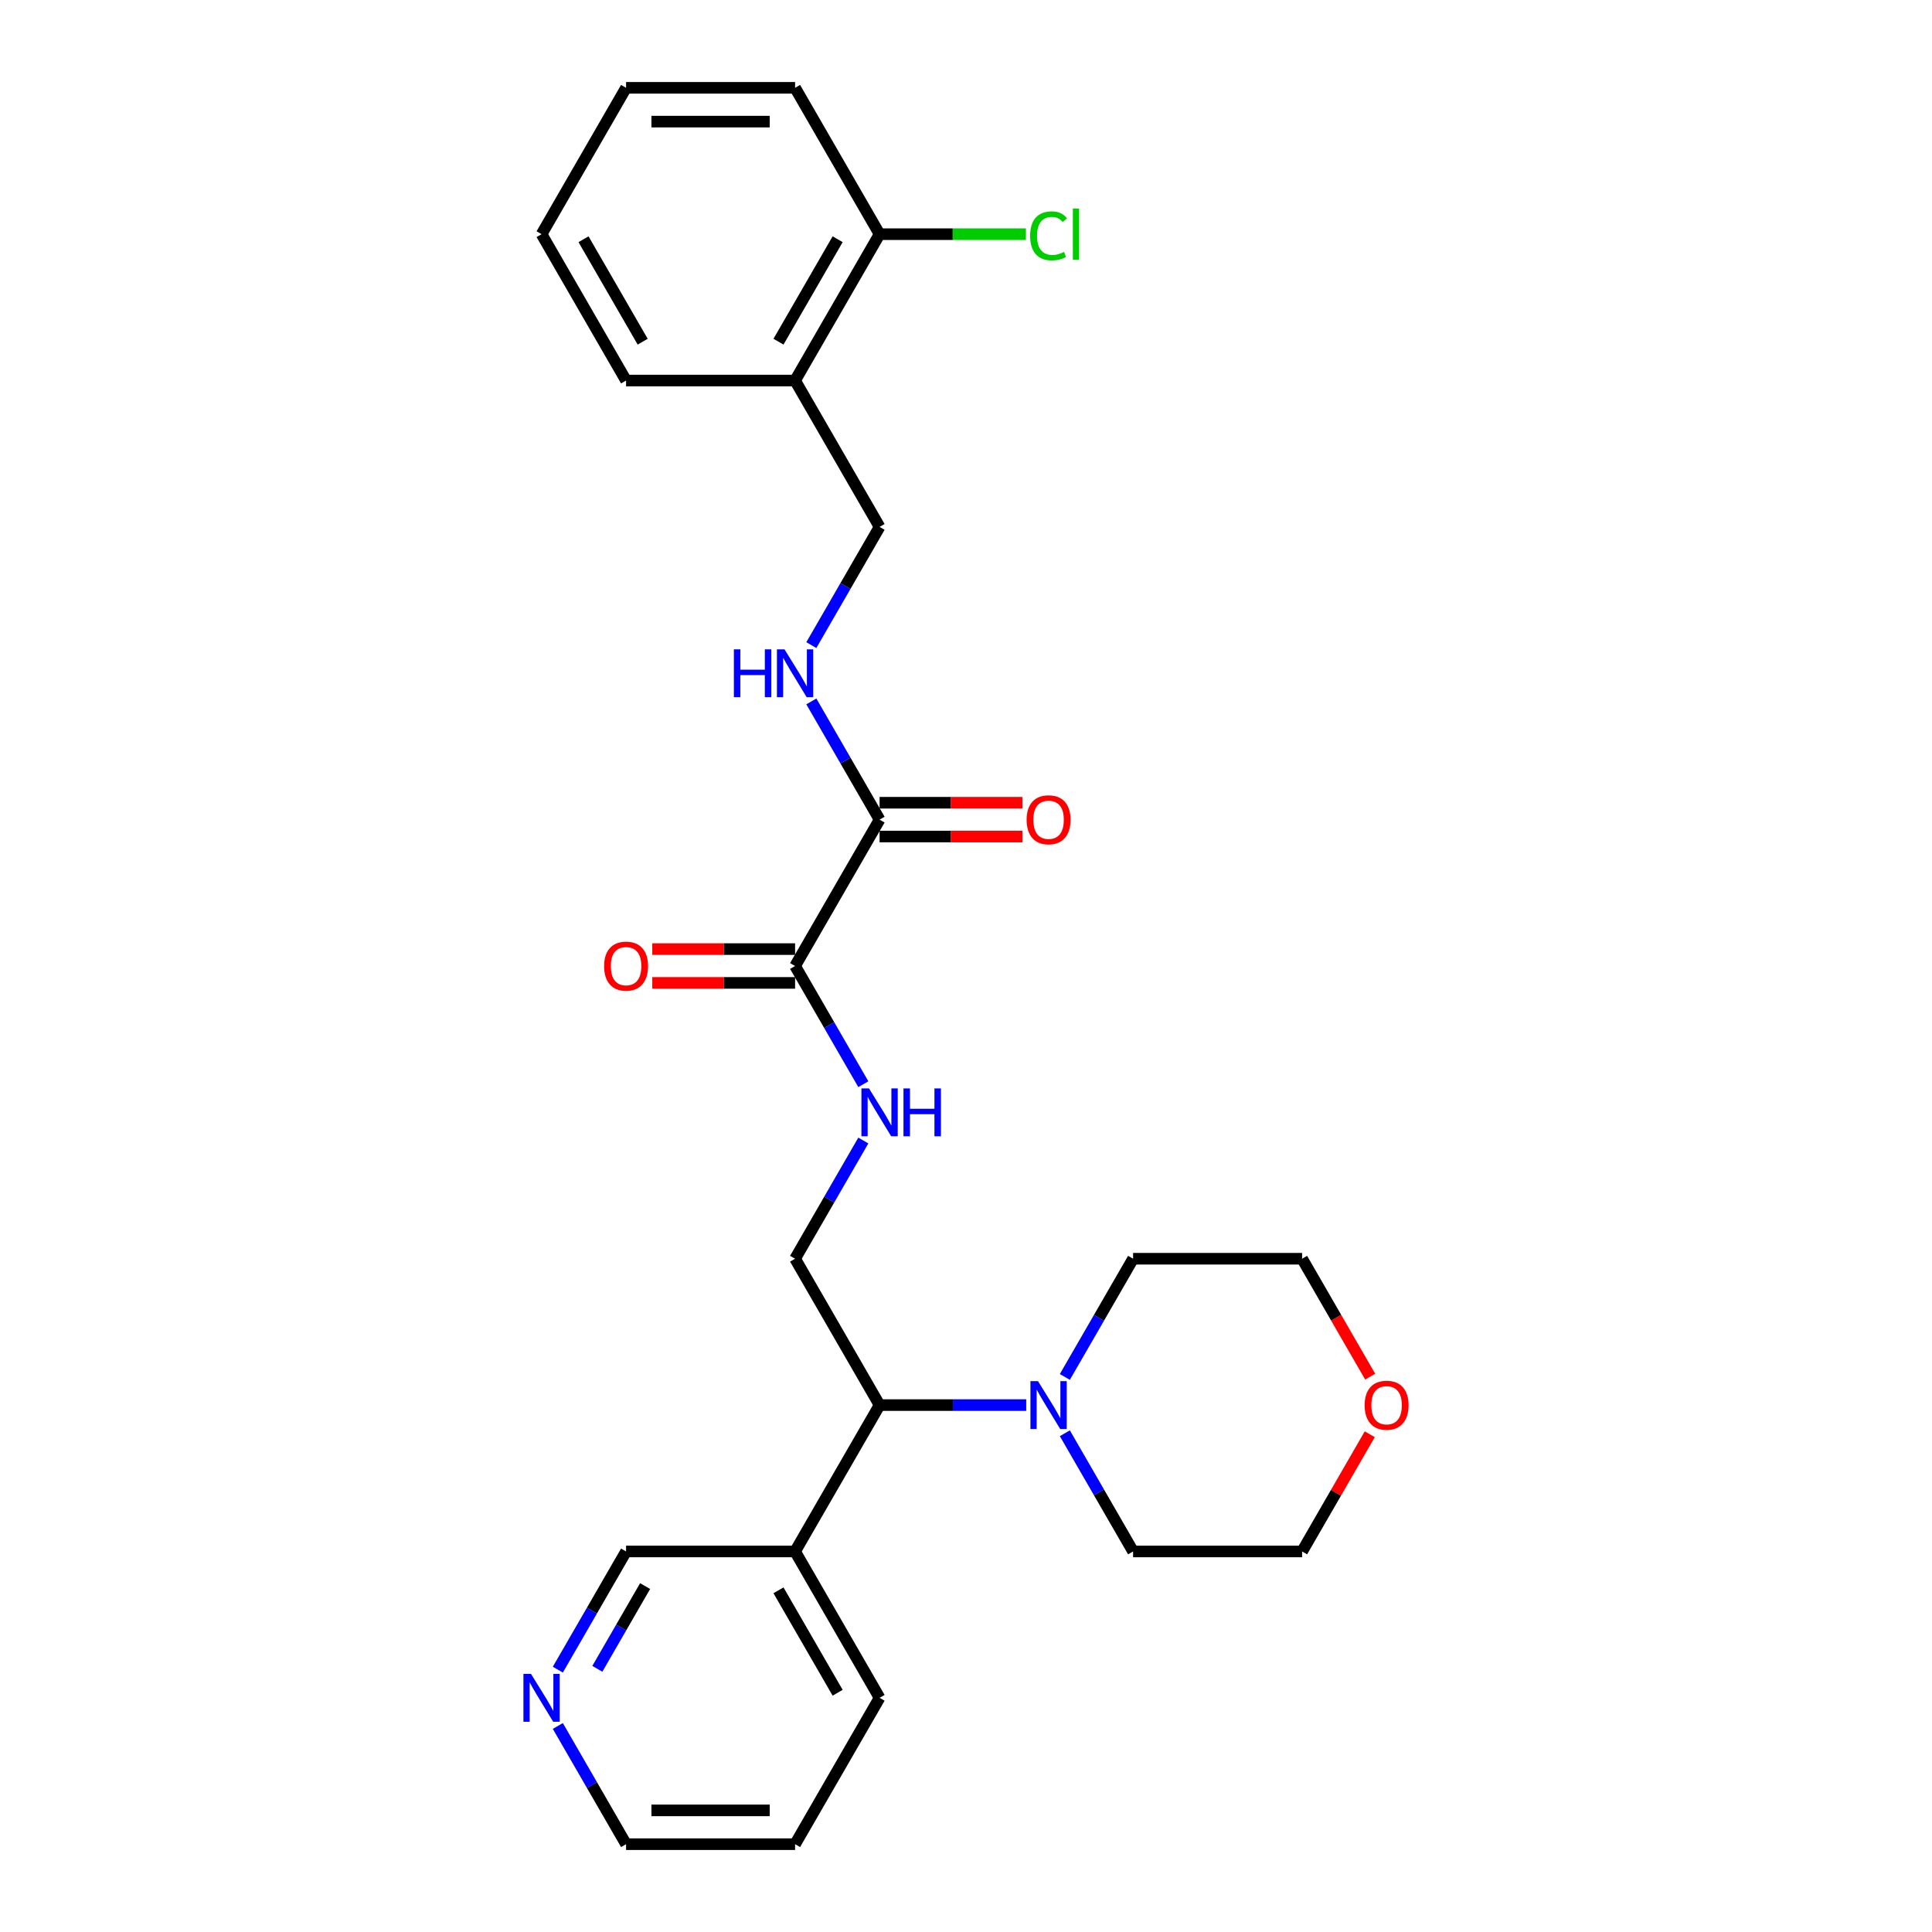 <?xml version='1.0' encoding='iso-8859-1'?>
<svg version='1.1' baseProfile='full'
              xmlns='http://www.w3.org/2000/svg'
                      xmlns:rdkit='http://www.rdkit.org/xml'
                      xmlns:xlink='http://www.w3.org/1999/xlink'
                  xml:space='preserve'
width='1000px' height='1000px' viewBox='0 0 1000 1000'>
<!-- END OF HEADER -->
<rect style='opacity:1.0;fill:#FFFFFF;stroke:none' width='1000' height='1000' x='0' y='0'> </rect>
<path class='bond-0' d='M 411.534,500 L 455.273,424.242' style='fill:none;fill-rule:evenodd;stroke:#000000;stroke-width:6px;stroke-linecap:butt;stroke-linejoin:miter;stroke-opacity:1' />
<path class='bond-3' d='M 411.534,500 L 429.196,530.592' style='fill:none;fill-rule:evenodd;stroke:#000000;stroke-width:6px;stroke-linecap:butt;stroke-linejoin:miter;stroke-opacity:1' />
<path class='bond-3' d='M 429.196,530.592 L 446.859,561.184' style='fill:none;fill-rule:evenodd;stroke:#0000FF;stroke-width:6px;stroke-linecap:butt;stroke-linejoin:miter;stroke-opacity:1' />
<path class='bond-10' d='M 411.534,491.252 L 374.575,491.252' style='fill:none;fill-rule:evenodd;stroke:#000000;stroke-width:6px;stroke-linecap:butt;stroke-linejoin:miter;stroke-opacity:1' />
<path class='bond-10' d='M 374.575,491.252 L 337.616,491.252' style='fill:none;fill-rule:evenodd;stroke:#FF0000;stroke-width:6px;stroke-linecap:butt;stroke-linejoin:miter;stroke-opacity:1' />
<path class='bond-10' d='M 411.534,508.748 L 374.575,508.748' style='fill:none;fill-rule:evenodd;stroke:#000000;stroke-width:6px;stroke-linecap:butt;stroke-linejoin:miter;stroke-opacity:1' />
<path class='bond-10' d='M 374.575,508.748 L 337.616,508.748' style='fill:none;fill-rule:evenodd;stroke:#FF0000;stroke-width:6px;stroke-linecap:butt;stroke-linejoin:miter;stroke-opacity:1' />
<path class='bond-4' d='M 455.273,424.242 L 437.611,393.65' style='fill:none;fill-rule:evenodd;stroke:#000000;stroke-width:6px;stroke-linecap:butt;stroke-linejoin:miter;stroke-opacity:1' />
<path class='bond-4' d='M 437.611,393.65 L 419.948,363.059' style='fill:none;fill-rule:evenodd;stroke:#0000FF;stroke-width:6px;stroke-linecap:butt;stroke-linejoin:miter;stroke-opacity:1' />
<path class='bond-9' d='M 455.273,432.99 L 492.232,432.99' style='fill:none;fill-rule:evenodd;stroke:#000000;stroke-width:6px;stroke-linecap:butt;stroke-linejoin:miter;stroke-opacity:1' />
<path class='bond-9' d='M 492.232,432.99 L 529.191,432.99' style='fill:none;fill-rule:evenodd;stroke:#FF0000;stroke-width:6px;stroke-linecap:butt;stroke-linejoin:miter;stroke-opacity:1' />
<path class='bond-9' d='M 455.273,415.495 L 492.232,415.495' style='fill:none;fill-rule:evenodd;stroke:#000000;stroke-width:6px;stroke-linecap:butt;stroke-linejoin:miter;stroke-opacity:1' />
<path class='bond-9' d='M 492.232,415.495 L 529.191,415.495' style='fill:none;fill-rule:evenodd;stroke:#FF0000;stroke-width:6px;stroke-linecap:butt;stroke-linejoin:miter;stroke-opacity:1' />
<path class='bond-1' d='M 531.168,727.273 L 493.221,727.273' style='fill:none;fill-rule:evenodd;stroke:#0000FF;stroke-width:6px;stroke-linecap:butt;stroke-linejoin:miter;stroke-opacity:1' />
<path class='bond-1' d='M 493.221,727.273 L 455.273,727.273' style='fill:none;fill-rule:evenodd;stroke:#000000;stroke-width:6px;stroke-linecap:butt;stroke-linejoin:miter;stroke-opacity:1' />
<path class='bond-16' d='M 551.164,712.699 L 568.827,682.107' style='fill:none;fill-rule:evenodd;stroke:#0000FF;stroke-width:6px;stroke-linecap:butt;stroke-linejoin:miter;stroke-opacity:1' />
<path class='bond-16' d='M 568.827,682.107 L 586.489,651.515' style='fill:none;fill-rule:evenodd;stroke:#000000;stroke-width:6px;stroke-linecap:butt;stroke-linejoin:miter;stroke-opacity:1' />
<path class='bond-17' d='M 551.164,741.846 L 568.827,772.438' style='fill:none;fill-rule:evenodd;stroke:#0000FF;stroke-width:6px;stroke-linecap:butt;stroke-linejoin:miter;stroke-opacity:1' />
<path class='bond-17' d='M 568.827,772.438 L 586.489,803.03' style='fill:none;fill-rule:evenodd;stroke:#000000;stroke-width:6px;stroke-linecap:butt;stroke-linejoin:miter;stroke-opacity:1' />
<path class='bond-2' d='M 455.273,727.273 L 411.534,651.515' style='fill:none;fill-rule:evenodd;stroke:#000000;stroke-width:6px;stroke-linecap:butt;stroke-linejoin:miter;stroke-opacity:1' />
<path class='bond-7' d='M 455.273,727.273 L 411.534,803.03' style='fill:none;fill-rule:evenodd;stroke:#000000;stroke-width:6px;stroke-linecap:butt;stroke-linejoin:miter;stroke-opacity:1' />
<path class='bond-5' d='M 446.859,590.331 L 429.196,620.923' style='fill:none;fill-rule:evenodd;stroke:#0000FF;stroke-width:6px;stroke-linecap:butt;stroke-linejoin:miter;stroke-opacity:1' />
<path class='bond-5' d='M 429.196,620.923 L 411.534,651.515' style='fill:none;fill-rule:evenodd;stroke:#000000;stroke-width:6px;stroke-linecap:butt;stroke-linejoin:miter;stroke-opacity:1' />
<path class='bond-8' d='M 419.948,333.911 L 437.611,303.319' style='fill:none;fill-rule:evenodd;stroke:#0000FF;stroke-width:6px;stroke-linecap:butt;stroke-linejoin:miter;stroke-opacity:1' />
<path class='bond-8' d='M 437.611,303.319 L 455.273,272.727' style='fill:none;fill-rule:evenodd;stroke:#000000;stroke-width:6px;stroke-linecap:butt;stroke-linejoin:miter;stroke-opacity:1' />
<path class='bond-6' d='M 411.534,196.97 L 455.273,272.727' style='fill:none;fill-rule:evenodd;stroke:#000000;stroke-width:6px;stroke-linecap:butt;stroke-linejoin:miter;stroke-opacity:1' />
<path class='bond-11' d='M 411.534,196.97 L 455.273,121.212' style='fill:none;fill-rule:evenodd;stroke:#000000;stroke-width:6px;stroke-linecap:butt;stroke-linejoin:miter;stroke-opacity:1' />
<path class='bond-11' d='M 402.943,176.858 L 433.561,123.828' style='fill:none;fill-rule:evenodd;stroke:#000000;stroke-width:6px;stroke-linecap:butt;stroke-linejoin:miter;stroke-opacity:1' />
<path class='bond-18' d='M 411.534,196.97 L 324.057,196.97' style='fill:none;fill-rule:evenodd;stroke:#000000;stroke-width:6px;stroke-linecap:butt;stroke-linejoin:miter;stroke-opacity:1' />
<path class='bond-15' d='M 411.534,803.03 L 324.057,803.03' style='fill:none;fill-rule:evenodd;stroke:#000000;stroke-width:6px;stroke-linecap:butt;stroke-linejoin:miter;stroke-opacity:1' />
<path class='bond-19' d='M 411.534,803.03 L 455.273,878.788' style='fill:none;fill-rule:evenodd;stroke:#000000;stroke-width:6px;stroke-linecap:butt;stroke-linejoin:miter;stroke-opacity:1' />
<path class='bond-19' d='M 402.943,823.142 L 433.561,876.172' style='fill:none;fill-rule:evenodd;stroke:#000000;stroke-width:6px;stroke-linecap:butt;stroke-linejoin:miter;stroke-opacity:1' />
<path class='bond-14' d='M 455.273,121.212 L 493.142,121.212' style='fill:none;fill-rule:evenodd;stroke:#000000;stroke-width:6px;stroke-linecap:butt;stroke-linejoin:miter;stroke-opacity:1' />
<path class='bond-14' d='M 493.142,121.212 L 531.011,121.212' style='fill:none;fill-rule:evenodd;stroke:#00CC00;stroke-width:6px;stroke-linecap:butt;stroke-linejoin:miter;stroke-opacity:1' />
<path class='bond-23' d='M 455.273,121.212 L 411.534,45.455' style='fill:none;fill-rule:evenodd;stroke:#000000;stroke-width:6px;stroke-linecap:butt;stroke-linejoin:miter;stroke-opacity:1' />
<path class='bond-12' d='M 288.732,864.214 L 306.395,833.622' style='fill:none;fill-rule:evenodd;stroke:#0000FF;stroke-width:6px;stroke-linecap:butt;stroke-linejoin:miter;stroke-opacity:1' />
<path class='bond-12' d='M 306.395,833.622 L 324.057,803.03' style='fill:none;fill-rule:evenodd;stroke:#000000;stroke-width:6px;stroke-linecap:butt;stroke-linejoin:miter;stroke-opacity:1' />
<path class='bond-12' d='M 309.183,863.784 L 321.546,842.37' style='fill:none;fill-rule:evenodd;stroke:#0000FF;stroke-width:6px;stroke-linecap:butt;stroke-linejoin:miter;stroke-opacity:1' />
<path class='bond-12' d='M 321.546,842.37 L 333.91,820.956' style='fill:none;fill-rule:evenodd;stroke:#000000;stroke-width:6px;stroke-linecap:butt;stroke-linejoin:miter;stroke-opacity:1' />
<path class='bond-28' d='M 288.732,893.362 L 306.395,923.954' style='fill:none;fill-rule:evenodd;stroke:#0000FF;stroke-width:6px;stroke-linecap:butt;stroke-linejoin:miter;stroke-opacity:1' />
<path class='bond-28' d='M 306.395,923.954 L 324.057,954.545' style='fill:none;fill-rule:evenodd;stroke:#000000;stroke-width:6px;stroke-linecap:butt;stroke-linejoin:miter;stroke-opacity:1' />
<path class='bond-13' d='M 708.988,742.371 L 691.477,772.701' style='fill:none;fill-rule:evenodd;stroke:#FF0000;stroke-width:6px;stroke-linecap:butt;stroke-linejoin:miter;stroke-opacity:1' />
<path class='bond-13' d='M 691.477,772.701 L 673.966,803.03' style='fill:none;fill-rule:evenodd;stroke:#000000;stroke-width:6px;stroke-linecap:butt;stroke-linejoin:miter;stroke-opacity:1' />
<path class='bond-27' d='M 709.21,712.559 L 691.588,682.037' style='fill:none;fill-rule:evenodd;stroke:#FF0000;stroke-width:6px;stroke-linecap:butt;stroke-linejoin:miter;stroke-opacity:1' />
<path class='bond-27' d='M 691.588,682.037 L 673.966,651.515' style='fill:none;fill-rule:evenodd;stroke:#000000;stroke-width:6px;stroke-linecap:butt;stroke-linejoin:miter;stroke-opacity:1' />
<path class='bond-21' d='M 586.489,651.515 L 673.966,651.515' style='fill:none;fill-rule:evenodd;stroke:#000000;stroke-width:6px;stroke-linecap:butt;stroke-linejoin:miter;stroke-opacity:1' />
<path class='bond-22' d='M 586.489,803.03 L 673.966,803.03' style='fill:none;fill-rule:evenodd;stroke:#000000;stroke-width:6px;stroke-linecap:butt;stroke-linejoin:miter;stroke-opacity:1' />
<path class='bond-25' d='M 324.057,196.97 L 280.318,121.212' style='fill:none;fill-rule:evenodd;stroke:#000000;stroke-width:6px;stroke-linecap:butt;stroke-linejoin:miter;stroke-opacity:1' />
<path class='bond-25' d='M 332.648,176.858 L 302.031,123.828' style='fill:none;fill-rule:evenodd;stroke:#000000;stroke-width:6px;stroke-linecap:butt;stroke-linejoin:miter;stroke-opacity:1' />
<path class='bond-24' d='M 455.273,878.788 L 411.534,954.545' style='fill:none;fill-rule:evenodd;stroke:#000000;stroke-width:6px;stroke-linecap:butt;stroke-linejoin:miter;stroke-opacity:1' />
<path class='bond-20' d='M 324.057,954.545 L 411.534,954.545' style='fill:none;fill-rule:evenodd;stroke:#000000;stroke-width:6px;stroke-linecap:butt;stroke-linejoin:miter;stroke-opacity:1' />
<path class='bond-20' d='M 337.178,937.05 L 398.413,937.05' style='fill:none;fill-rule:evenodd;stroke:#000000;stroke-width:6px;stroke-linecap:butt;stroke-linejoin:miter;stroke-opacity:1' />
<path class='bond-29' d='M 411.534,45.455 L 324.057,45.455' style='fill:none;fill-rule:evenodd;stroke:#000000;stroke-width:6px;stroke-linecap:butt;stroke-linejoin:miter;stroke-opacity:1' />
<path class='bond-29' d='M 398.413,62.95 L 337.178,62.95' style='fill:none;fill-rule:evenodd;stroke:#000000;stroke-width:6px;stroke-linecap:butt;stroke-linejoin:miter;stroke-opacity:1' />
<path class='bond-26' d='M 280.318,121.212 L 324.057,45.455' style='fill:none;fill-rule:evenodd;stroke:#000000;stroke-width:6px;stroke-linecap:butt;stroke-linejoin:miter;stroke-opacity:1' />
<path  class='atom-2' d='M 537.274 714.886
L 545.392 728.008
Q 546.197 729.302, 547.491 731.647
Q 548.786 733.991, 548.856 734.131
L 548.856 714.886
L 552.145 714.886
L 552.145 739.66
L 548.751 739.66
L 540.038 725.313
Q 539.024 723.634, 537.939 721.709
Q 536.889 719.785, 536.574 719.19
L 536.574 739.66
L 533.355 739.66
L 533.355 714.886
L 537.274 714.886
' fill='#0000FF'/>
<path  class='atom-4' d='M 449.797 563.371
L 457.915 576.492
Q 458.719 577.787, 460.014 580.131
Q 461.309 582.476, 461.379 582.616
L 461.379 563.371
L 464.668 563.371
L 464.668 588.144
L 461.274 588.144
L 452.561 573.798
Q 451.546 572.119, 450.462 570.194
Q 449.412 568.27, 449.097 567.675
L 449.097 588.144
L 445.878 588.144
L 445.878 563.371
L 449.797 563.371
' fill='#0000FF'/>
<path  class='atom-4' d='M 467.642 563.371
L 471.001 563.371
L 471.001 573.903
L 483.668 573.903
L 483.668 563.371
L 487.027 563.371
L 487.027 588.144
L 483.668 588.144
L 483.668 576.702
L 471.001 576.702
L 471.001 588.144
L 467.642 588.144
L 467.642 563.371
' fill='#0000FF'/>
<path  class='atom-5' d='M 379.85 336.098
L 383.209 336.098
L 383.209 346.63
L 395.876 346.63
L 395.876 336.098
L 399.235 336.098
L 399.235 360.872
L 395.876 360.872
L 395.876 349.43
L 383.209 349.43
L 383.209 360.872
L 379.85 360.872
L 379.85 336.098
' fill='#0000FF'/>
<path  class='atom-5' d='M 406.058 336.098
L 414.176 349.22
Q 414.981 350.514, 416.275 352.859
Q 417.57 355.203, 417.64 355.343
L 417.64 336.098
L 420.929 336.098
L 420.929 360.872
L 417.535 360.872
L 408.822 346.525
Q 407.808 344.846, 406.723 342.921
Q 405.673 340.997, 405.358 340.402
L 405.358 360.872
L 402.139 360.872
L 402.139 336.098
L 406.058 336.098
' fill='#0000FF'/>
<path  class='atom-10' d='M 531.378 424.312
Q 531.378 418.364, 534.317 415.04
Q 537.257 411.716, 542.75 411.716
Q 548.244 411.716, 551.183 415.04
Q 554.122 418.364, 554.122 424.312
Q 554.122 430.331, 551.148 433.76
Q 548.174 437.154, 542.75 437.154
Q 537.292 437.154, 534.317 433.76
Q 531.378 430.366, 531.378 424.312
M 542.75 434.355
Q 546.529 434.355, 548.559 431.835
Q 550.623 429.281, 550.623 424.312
Q 550.623 419.449, 548.559 416.999
Q 546.529 414.515, 542.75 414.515
Q 538.971 414.515, 536.907 416.964
Q 534.877 419.414, 534.877 424.312
Q 534.877 429.316, 536.907 431.835
Q 538.971 434.355, 542.75 434.355
' fill='#FF0000'/>
<path  class='atom-11' d='M 312.685 500.07
Q 312.685 494.122, 315.624 490.797
Q 318.563 487.473, 324.057 487.473
Q 329.55 487.473, 332.49 490.797
Q 335.429 494.122, 335.429 500.07
Q 335.429 506.088, 332.455 509.518
Q 329.48 512.912, 324.057 512.912
Q 318.598 512.912, 315.624 509.518
Q 312.685 506.123, 312.685 500.07
M 324.057 510.112
Q 327.836 510.112, 329.865 507.593
Q 331.93 505.039, 331.93 500.07
Q 331.93 495.206, 329.865 492.757
Q 327.836 490.273, 324.057 490.273
Q 320.278 490.273, 318.213 492.722
Q 316.184 495.171, 316.184 500.07
Q 316.184 505.074, 318.213 507.593
Q 320.278 510.112, 324.057 510.112
' fill='#FF0000'/>
<path  class='atom-13' d='M 274.842 866.401
L 282.96 879.523
Q 283.765 880.817, 285.059 883.162
Q 286.354 885.506, 286.424 885.646
L 286.424 866.401
L 289.713 866.401
L 289.713 891.175
L 286.319 891.175
L 277.606 876.828
Q 276.592 875.149, 275.507 873.224
Q 274.457 871.3, 274.142 870.705
L 274.142 891.175
L 270.923 891.175
L 270.923 866.401
L 274.842 866.401
' fill='#0000FF'/>
<path  class='atom-14' d='M 706.333 727.343
Q 706.333 721.394, 709.272 718.07
Q 712.211 714.746, 717.705 714.746
Q 723.198 714.746, 726.138 718.07
Q 729.077 721.394, 729.077 727.343
Q 729.077 733.361, 726.103 736.79
Q 723.128 740.184, 717.705 740.184
Q 712.246 740.184, 709.272 736.79
Q 706.333 733.396, 706.333 727.343
M 717.705 737.385
Q 721.484 737.385, 723.513 734.866
Q 725.578 732.311, 725.578 727.343
Q 725.578 722.479, 723.513 720.03
Q 721.484 717.545, 717.705 717.545
Q 713.926 717.545, 711.861 719.995
Q 709.832 722.444, 709.832 727.343
Q 709.832 732.346, 711.861 734.866
Q 713.926 737.385, 717.705 737.385
' fill='#FF0000'/>
<path  class='atom-15' d='M 533.198 122.069
Q 533.198 115.911, 536.067 112.692
Q 538.971 109.438, 544.465 109.438
Q 549.573 109.438, 552.303 113.042
L 549.993 114.931
Q 547.999 112.307, 544.465 112.307
Q 540.721 112.307, 538.726 114.826
Q 536.767 117.311, 536.767 122.069
Q 536.767 126.968, 538.796 129.487
Q 540.861 132.007, 544.85 132.007
Q 547.579 132.007, 550.763 130.362
L 551.743 132.987
Q 550.448 133.826, 548.489 134.316
Q 546.529 134.806, 544.36 134.806
Q 538.971 134.806, 536.067 131.517
Q 533.198 128.228, 533.198 122.069
' fill='#00CC00'/>
<path  class='atom-15' d='M 555.312 107.933
L 558.531 107.933
L 558.531 134.491
L 555.312 134.491
L 555.312 107.933
' fill='#00CC00'/>
</svg>
